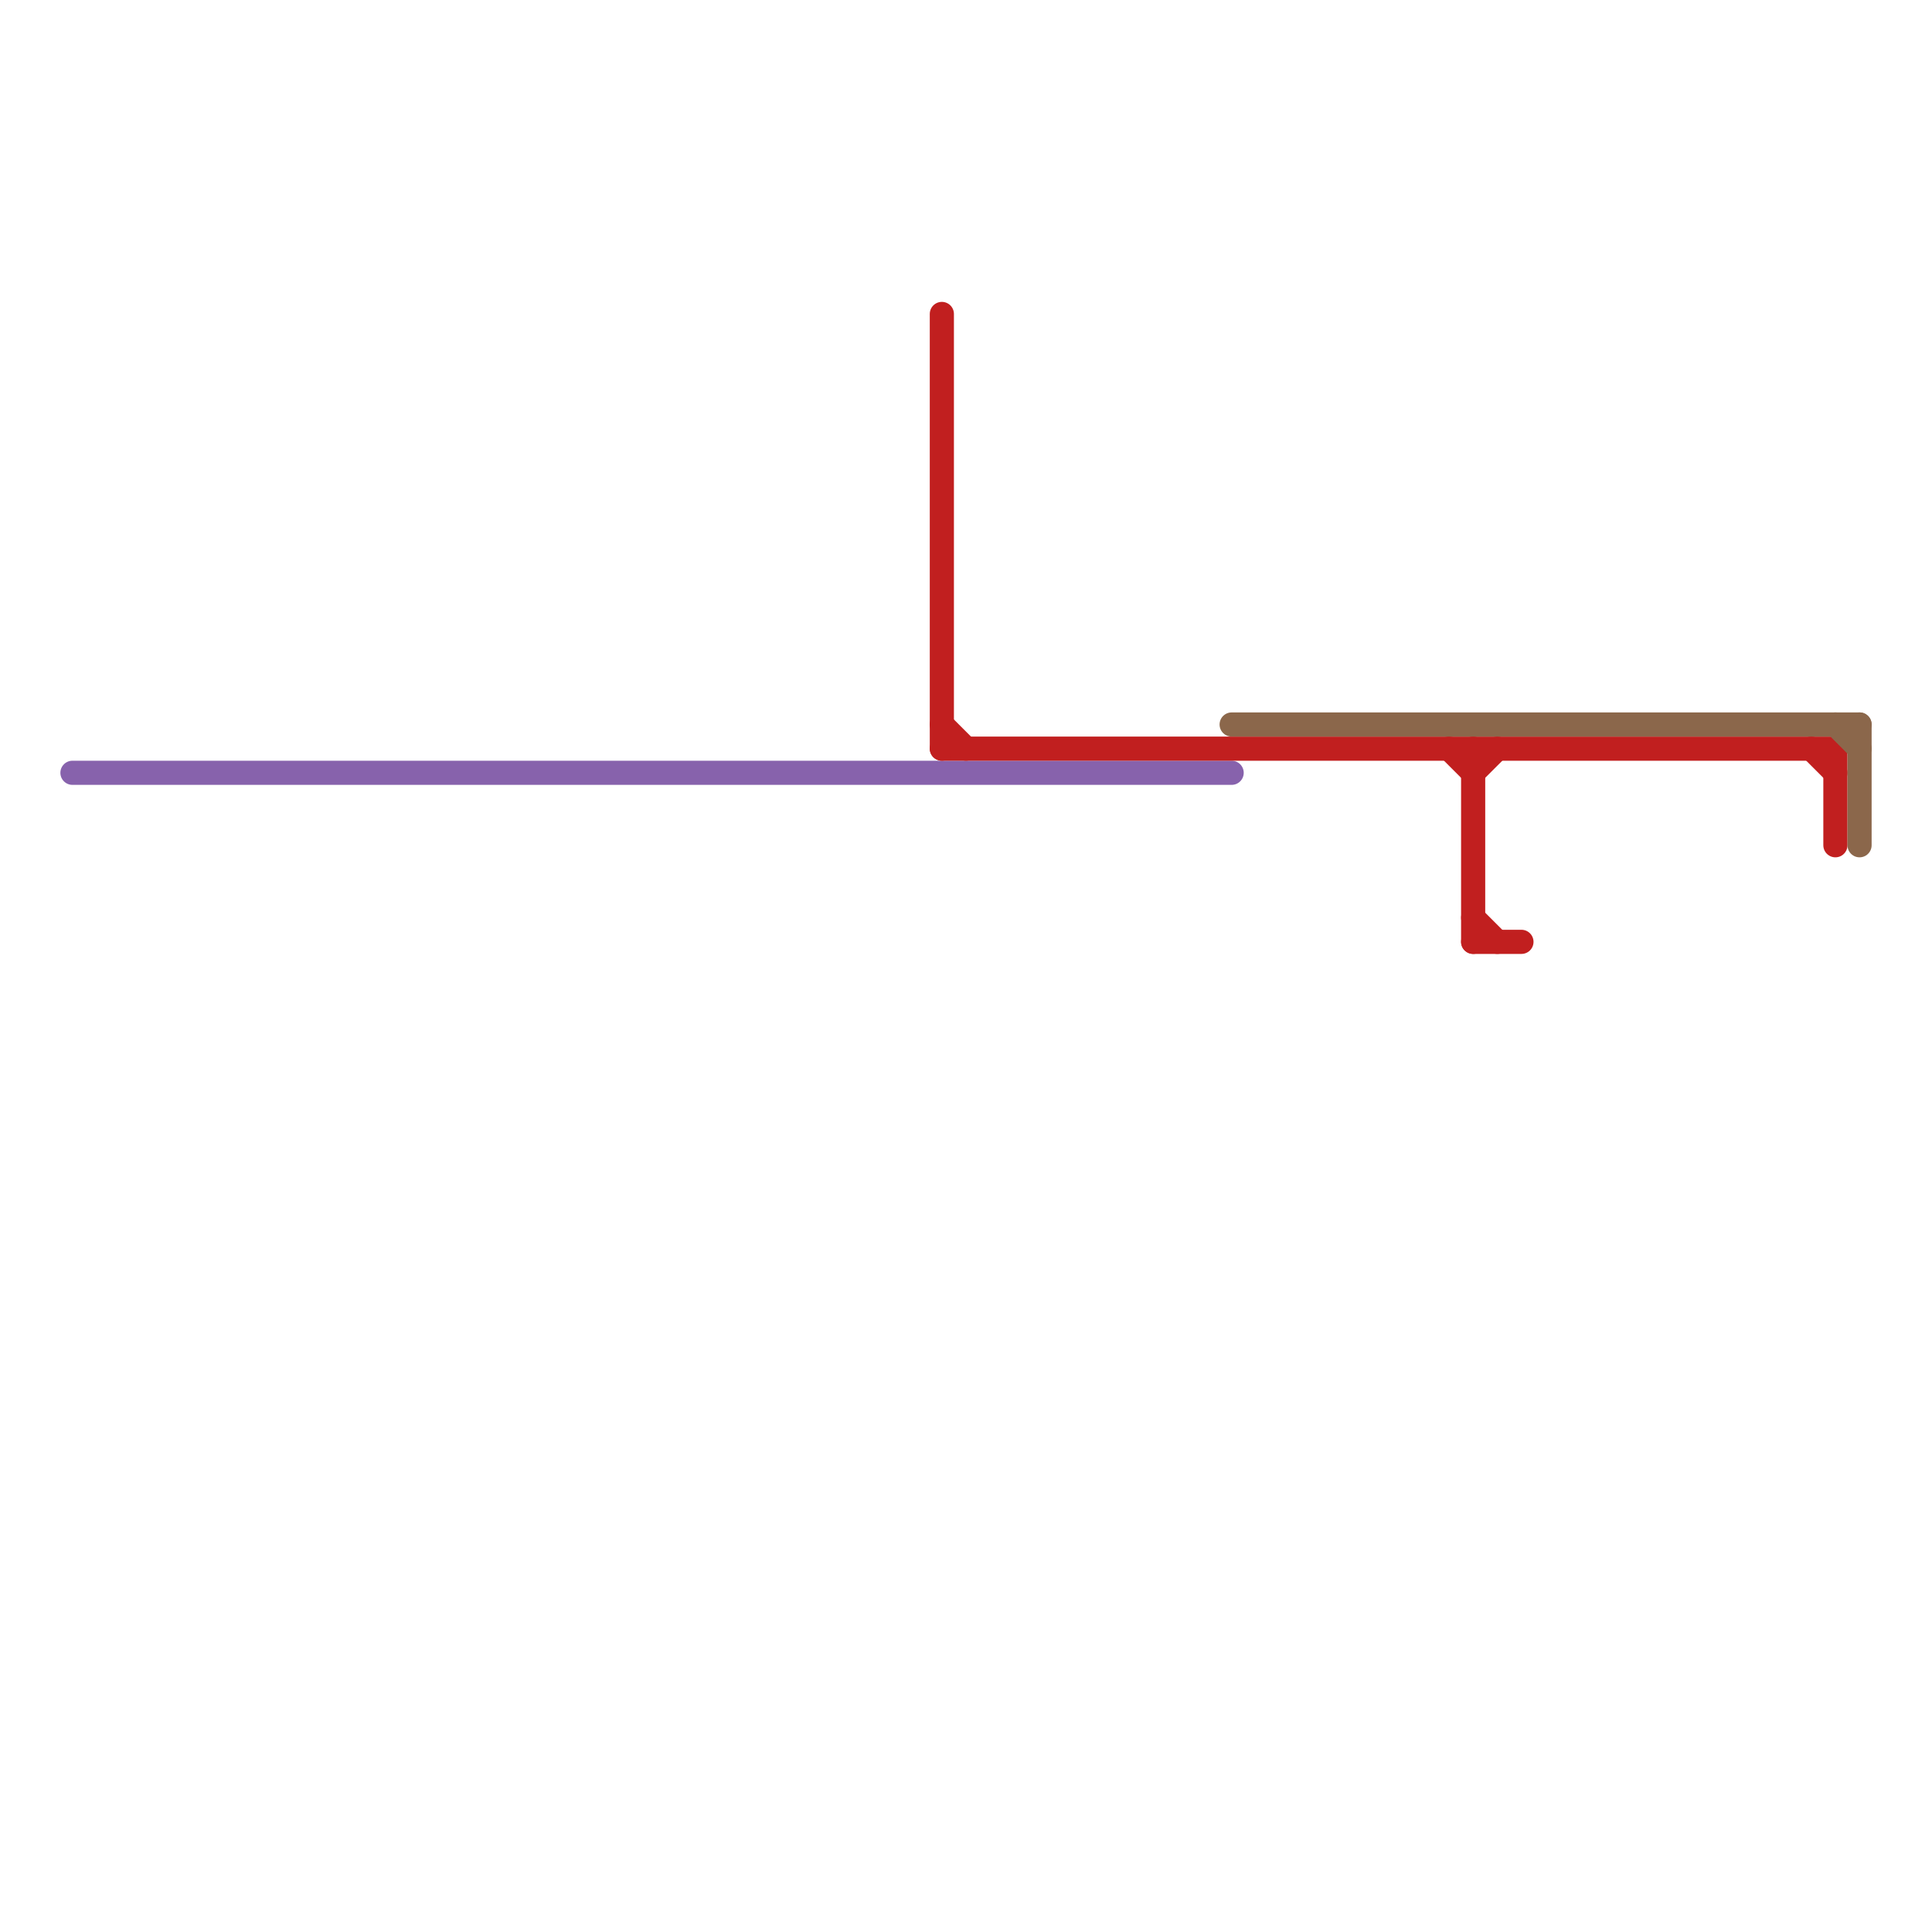 
<svg version="1.1" xmlns="http://www.w3.org/2000/svg" viewBox="0 0 80 80">
<style>text { font: 1px Helvetica; font-weight: 600; white-space: pre; dominant-baseline: central; } line { stroke-width: 1; fill: none; stroke-linecap: round; stroke-linejoin: round; } .c0 { stroke: #8762ac } .c1 { stroke: #c11f1f } .c2 { stroke: #8b674b }</style><defs><g id="wm-xf"><circle r="1.2" fill="#000"/><circle r="0.9" fill="#fff"/><circle r="0.6" fill="#000"/><circle r="0.3" fill="#fff"/></g><g id="wm"><circle r="0.6" fill="#000"/><circle r="0.3" fill="#fff"/></g></defs><line class="c0" x1="3" y1="32" x2="51" y2="32"/><line class="c1" x1="61" y1="38" x2="62" y2="39"/><line class="c1" x1="39" y1="31" x2="76" y2="31"/><line class="c1" x1="61" y1="39" x2="63" y2="39"/><line class="c1" x1="60" y1="31" x2="61" y2="32"/><line class="c1" x1="75" y1="31" x2="76" y2="32"/><line class="c1" x1="76" y1="31" x2="76" y2="35"/><line class="c1" x1="39" y1="13" x2="39" y2="31"/><line class="c1" x1="61" y1="31" x2="61" y2="39"/><line class="c1" x1="61" y1="32" x2="62" y2="31"/><line class="c1" x1="39" y1="30" x2="40" y2="31"/><line class="c2" x1="77" y1="30" x2="77" y2="35"/><line class="c2" x1="51" y1="30" x2="77" y2="30"/><line class="c2" x1="76" y1="30" x2="77" y2="31"/>
</svg>
